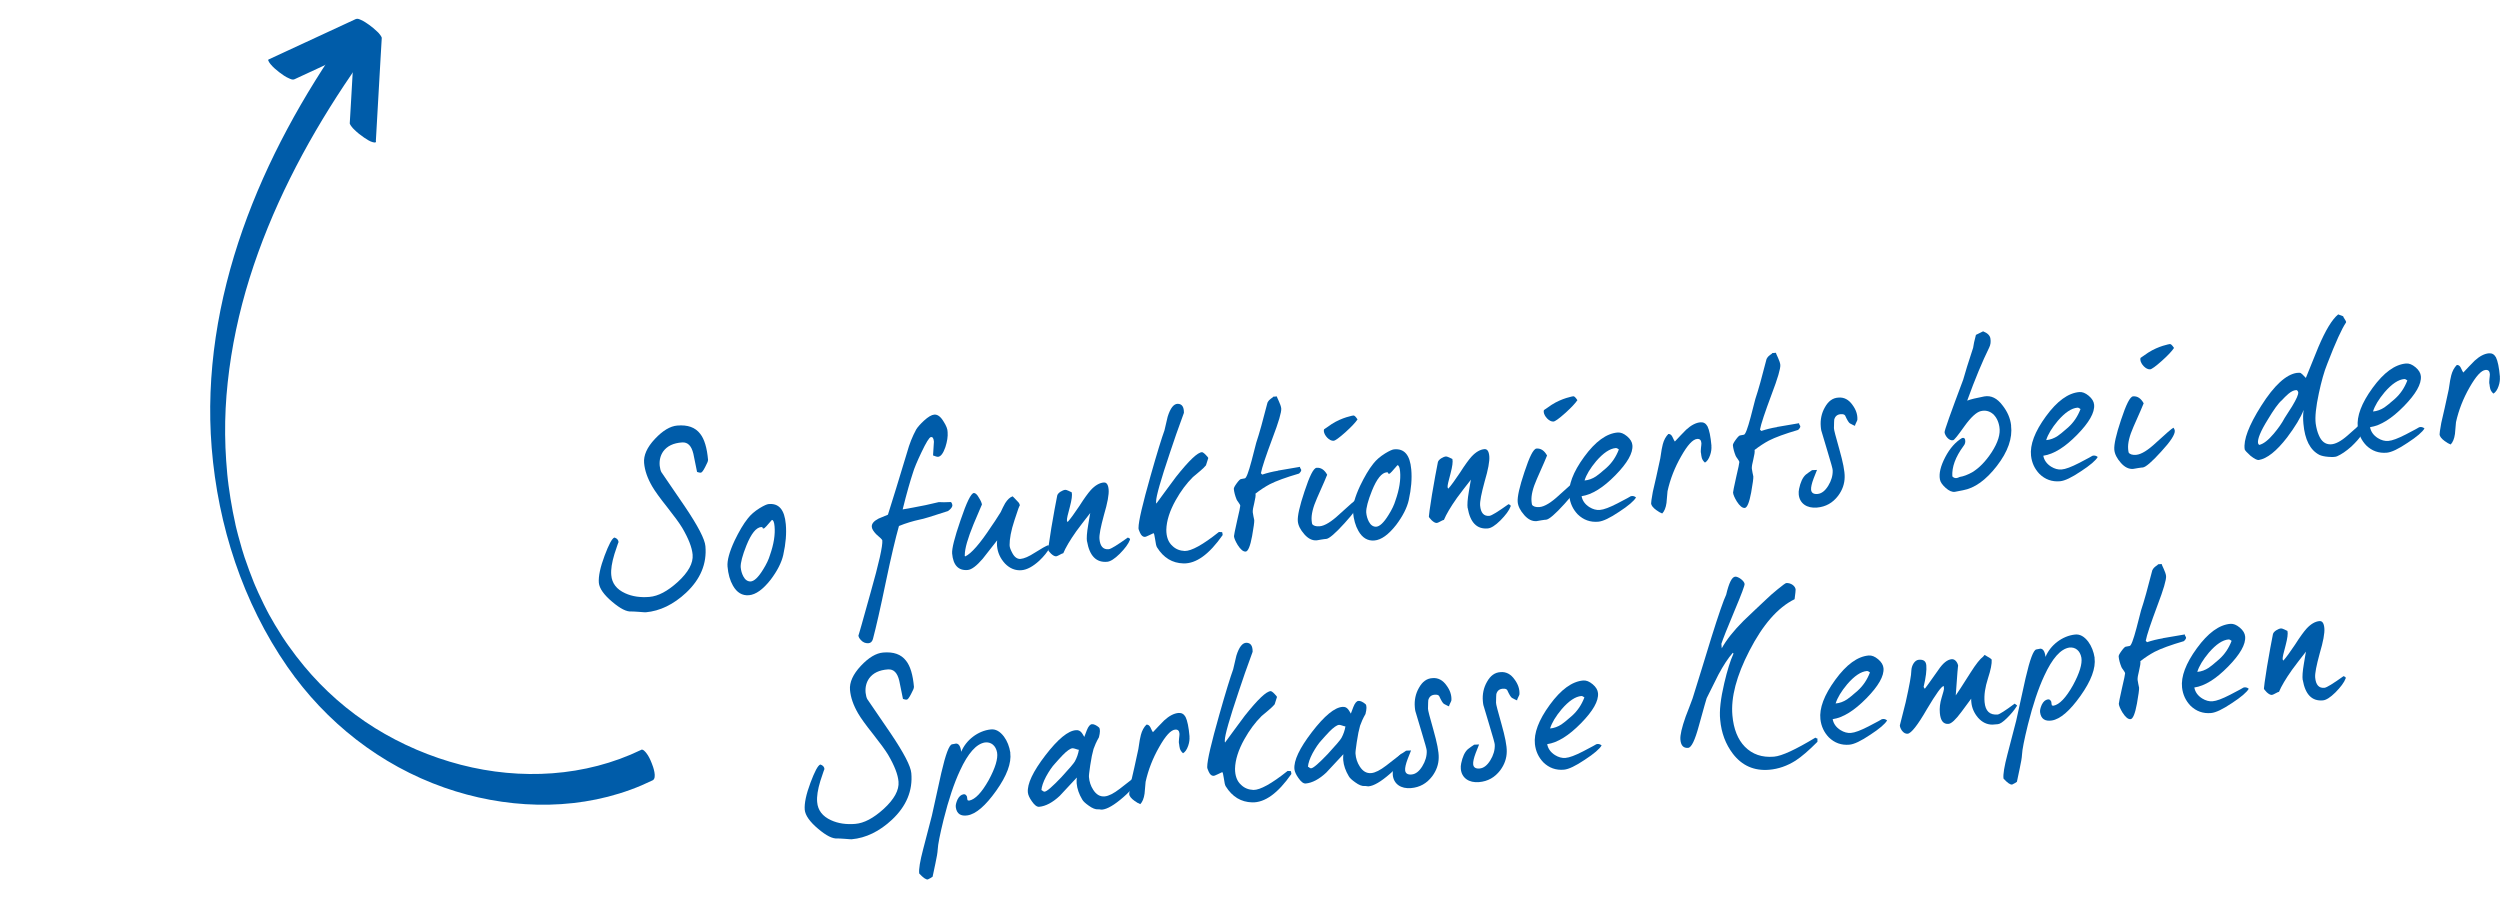 <?xml version="1.0" encoding="UTF-8"?>
<svg xmlns="http://www.w3.org/2000/svg" xmlns:xlink="http://www.w3.org/1999/xlink" id="Ebene_1" data-name="Ebene 1" viewBox="0 0 338.03 123.75">
  <defs>
    <style>
      .cls-1 {
        fill: none;
      }

      .cls-2 {
        clip-path: url(#clippath-1);
      }

      .cls-3 {
        isolation: isolate;
      }

      .cls-4 {
        fill: #005ca9;
      }

      .cls-5 {
        clip-path: url(#clippath);
      }
    </style>
    <clipPath id="clippath">
      <rect class="cls-1" x="25.74" y="6.88" width="58.18" height="109.86" transform="translate(-25.19 41.23) rotate(-34)"></rect>
    </clipPath>
    <clipPath id="clippath-1">
      <rect class="cls-1" x="0" width="109.75" height="123.75"></rect>
    </clipPath>
  </defs>
  <g class="cls-5">
    <g class="cls-3">
      <g class="cls-2">
        <path class="cls-4" d="M86.7,101.39c-7.58,3.66-16.3,4.11-24.38,2.02-4.09-1.06-8.03-2.74-11.62-4.97-3.64-2.26-6.9-5.14-9.57-8.36-.75-.9-1.46-1.83-2.13-2.78-.1-.14-.19-.27-.29-.41.17.25,0,0-.02-.03-.17-.25-.34-.51-.51-.76-.35-.54-.68-1.08-1.01-1.63-.28-.48-.56-.96-.83-1.45-.27-.49.2.38-.06-.12-.05-.1-.1-.2-.16-.3-.15-.3-.31-.59-.45-.89-.26-.52-.51-1.05-.75-1.58-.13-.28-.25-.56-.37-.84-.05-.1-.18-.39.03.08-.09-.2-.17-.41-.26-.62-.44-1.09-.84-2.19-1.22-3.3-.18-.55.15.47-.03-.08-.03-.11-.07-.21-.1-.32-.08-.27-.17-.54-.25-.8-.18-.62-.36-1.24-.52-1.86-.08-.3-.15-.6-.23-.9-.03-.11-.05-.22-.08-.33-.02-.07-.14-.62-.03-.14-.13-.6-.26-1.21-.38-1.82-.23-1.19-.42-2.39-.58-3.59-.02-.14-.04-.28-.05-.42-.07-.55.03.34-.03-.22-.03-.28-.06-.56-.09-.84-.06-.62-.11-1.24-.15-1.85-.08-1.18-.13-2.36-.14-3.55-.02-2.37.09-4.63.35-7.04.51-4.77,1.52-9.49,2.95-14.07,2.91-9.29,7.43-18.01,12.8-26.11.66-.99,1.33-1.97,2.01-2.94.18-.25.08-.84.04-1.1-.09-.54-.29-1.12-.53-1.61-.14-.29-.91-1.77-1.35-1.13-5.71,8.14-10.6,16.92-13.9,26.32-3.32,9.45-5,19.49-4.19,29.5.85,10.51,4.21,20.91,10.24,29.61,5.21,7.51,12.57,13.3,21.21,16.33,8.05,2.83,17.13,3.24,25.21.28,1.01-.37,1.99-.79,2.96-1.26.63-.31.06-1.88-.12-2.31-.19-.48-.41-.98-.74-1.39-.13-.16-.44-.55-.69-.43"></path>
        <path class="cls-4" d="M50.82,19.06c.21-3.63.41-7.26.62-10.89.06-1.02.12-2.05.18-3.07-.05-.14-.12-.26-.21-.37-.12-.17-.26-.33-.42-.47-.34-.33-.7-.62-1.08-.9-.34-.24-.7-.49-1.09-.66-.23-.1-.48-.23-.72-.12-3.06,1.42-6.11,2.83-9.17,4.25-.88.41-1.75.81-2.63,1.22-.18.08.33.69.31.66.32.39.75.75,1.15,1.06.41.31.85.63,1.33.83.23.1.48.23.72.12,3.06-1.42,6.11-2.83,9.17-4.25.88-.41,1.75-.81,2.63-1.22-1.17-.84-2.35-1.68-3.52-2.51-.21,3.63-.41,7.26-.62,10.89-.06,1.02-.12,2.05-.18,3.07.05.14.12.26.21.37.12.17.26.33.42.47.39.39.86.76,1.32,1.07.36.23.76.52,1.18.62l.25.04c.14,0,.19-.07.16-.21"></path>
      </g>
    </g>
  </g>
  <path class="cls-4" d="M95.74,62.21c-.14-1.65-.5-2.85-1.07-3.56-.67-.87-1.68-1.23-3.1-1.11-.95.08-1.96.68-3.02,1.81s-1.55,2.22-1.46,3.25.46,2.07,1.09,3.16c.37.64,1.04,1.57,2.02,2.8.98,1.24,1.65,2.16,2.04,2.8.86,1.47,1.33,2.67,1.41,3.64.1,1.14-.58,2.38-2.01,3.69-1.38,1.25-2.64,1.92-3.84,2.02s-2.31-.05-3.28-.5c-1.14-.52-1.78-1.33-1.87-2.45-.07-.75.08-1.69.43-2.85.38-1.16.56-1.68.56-1.6-.03-.31-.21-.52-.56-.63-.33.11-.76.94-1.33,2.45-.59,1.57-.85,2.8-.78,3.67.07.75.68,1.63,1.83,2.59,1.09.92,1.94,1.35,2.59,1.29.14-.01.45.02.99.05.54.04.85.07.93.06,1.92-.17,3.76-1.06,5.45-2.64,1.95-1.83,2.83-3.93,2.62-6.3-.08-.95-1-2.72-2.77-5.35-1.06-1.57-2.13-3.1-3.19-4.67-.1-.19-.18-.49-.22-.85-.07-.75.1-1.41.48-1.95.53-.72,1.36-1.13,2.56-1.21.76-.04,1.25.45,1.51,1.53.15.8.34,1.63.5,2.46.08,0,.26.12.51.1.14-.01.32-.25.58-.75s.41-.82.39-.96Z"></path>
  <path class="cls-4" d="M104.11,75.05c-.17.58-.48,1.25-.95,1.99-.64,1.04-1.21,1.57-1.69,1.58-.39,0-.72-.22-.96-.68-.2-.38-.32-.79-.36-1.26-.02-.59.23-1.57.78-2.94.65-1.6,1.31-2.42,2-2.48.11,0,.17.01.18.1s.07.11.15.1c.11,0,.47-.41,1.11-1.16.2.01.31.31.36.87.1,1.09-.1,2.4-.62,3.88ZM105.91,75.01c.34-1.52.45-2.88.34-4.13-.17-1.98-.95-2.87-2.35-2.72-.2.02-.6.19-1.19.55-.69.43-1.21.89-1.59,1.38-.61.76-1.19,1.76-1.79,3-.71,1.52-1.03,2.7-.96,3.51.09,1.03.33,1.88.73,2.58.53.94,1.25,1.38,2.17,1.3.92-.08,1.9-.78,2.94-2.11.88-1.17,1.46-2.29,1.7-3.35Z"></path>
  <path class="cls-4" d="M128.76,68.26c-.02-.22-.17-.35-.17-.38-.22.02-.53.02-.95.03-.42-.02-.65-.03-.7-.02-.03,0-.61.14-1.79.41-1.27.25-2.29.45-3.1.58.56-2.27,1.04-3.89,1.37-4.9.19-.66.59-1.6,1.16-2.8.64-1.35,1.06-2.03,1.28-2.08.25-.05.38.16.42.64,0-.08-.04.54-.12,1.84.35.14.58.2.66.19.39-.03.72-.48,1.01-1.32.24-.75.35-1.44.3-2.02,0-.42-.19-.88-.55-1.44-.4-.67-.82-.97-1.26-.93-.36.03-.82.3-1.39.82-.49.46-.85.86-1.05,1.19-.51.94-.92,1.96-1.22,3.06-1.13,3.78-2.01,6.58-2.6,8.46-.43.18-.87.36-1.27.53-.65.34-.95.7-.91,1.12.02.28.22.6.59.99.55.46.82.74.83.83.07.75-.46,3.1-1.58,7.05-1.09,3.95-1.65,5.88-1.65,5.82.02.2.12.38.34.62.28.31.63.45,1.02.42.31-.03.49-.21.6-.56.42-1.58,1.01-4.16,1.74-7.69.71-3.41,1.31-5.93,1.78-7.6.95-.39,1.91-.67,2.82-.87.42-.06,1.7-.46,3.81-1.15.42-.29.62-.59.6-.84Z"></path>
  <path class="cls-4" d="M141.77,73.7c-.33.11-.94.45-1.85,1.03-.8.52-1.45.8-1.92.84-.42.04-.81-.21-1.11-.77-.23-.43-.38-.78-.38-1.09-.01-.81.19-1.96.66-3.37.46-1.45.71-2.11.73-1.97-.02-.2-.12-.41-.33-.59-.34-.36-.56-.6-.65-.67-.36.12-.69.43-1.01.93-.22.38-.41.79-.6,1.2-.57.92-1.01,1.58-1.29,1.97-1.51,2.3-2.69,3.64-3.5,4.02-.09-.05-.09-.1-.07-.16,0-.93.42-2.31,1.18-4.18.77-1.81,1.14-2.69,1.14-2.66-.02-.22-.16-.55-.42-.95-.23-.43-.48-.63-.67-.62-.39.03-.99,1.27-1.81,3.7-.81,2.35-1.18,3.84-1.13,4.48.14,1.59.85,2.34,2.11,2.23.53-.05,1.19-.55,2.01-1.5.66-.84,1.31-1.69,1.97-2.51-.04.23-.04.48-.02.73.08.92.43,1.7,1.08,2.41.65.67,1.41.97,2.24.9.75-.07,1.53-.5,2.39-1.28.65-.62,1.1-1.19,1.37-1.69l-.12-.44Z"></path>
  <path class="cls-4" d="M146.98,73.19c.34,1.97,1.24,2.9,2.72,2.77.45-.04,1.01-.4,1.7-1.08.7-.71,1.18-1.34,1.38-1.89.07-.2-.16-.24-.28-.31-1.43,1.02-2.28,1.55-2.59,1.58-.75.07-1.16-.4-1.25-1.38-.05-.56.17-1.64.61-3.26.48-1.62.69-2.76.63-3.43-.06-.67-.28-.99-.67-.95-.56.05-1.15.38-1.74,1.02-.36.4-.89,1.12-1.55,2.16-.67,1.01-1.2,1.73-1.58,2.16-.06-.05-.1-.13-.1-.22-.02-.2.12-.83.4-1.83.25-.95.34-1.6.25-1.96-.03,0-.17-.07-.44-.21-.21-.09-.35-.14-.43-.13-.36.03-1.01.4-1.09.77-.22,1.06-.48,2.54-.8,4.4-.29,1.85-.43,2.82-.42,2.96,0,.08.13.24.38.5.28.26.51.38.71.36s.75-.4.95-.42c.3-.73.89-1.74,1.76-2.97.48-.66,1.11-1.47,1.89-2.47,0-.03-.1.49-.28,1.6-.19,1.08-.23,1.82-.17,2.24Z"></path>
  <path class="cls-4" d="M165.32,72.34c-.02-.25-.06-.39-.09-.39-.14-.02-.28,0-.42-.02-2.18,1.74-3.71,2.57-4.61,2.57-.65-.03-1.2-.23-1.66-.67-.58-.51-.84-1.25-.84-2.2.03-1.21.45-2.54,1.28-4.02.68-1.21,1.46-2.26,2.31-3.1.1-.09.42-.35.94-.79.39-.32.65-.59.83-.8.13-.43.24-.75.31-.98,0-.08-.13-.21-.35-.45-.22-.23-.39-.33-.48-.35-.59,0-1.76,1.11-3.53,3.34-.88,1.2-1.79,2.4-2.66,3.61-.03-.03-.04-.14-.03-.31,0-.67.62-2.86,1.87-6.57.51-1.56,1.14-3.36,1.89-5.39.01-.82-.27-1.21-.84-1.22-.53,0-.99.56-1.36,1.75-.14.6-.29,1.23-.43,1.84-.36.99-1,3.04-1.88,6.15-1.07,3.78-1.63,6.13-1.63,7.03-.02.14.06.36.2.66.17.38.39.56.61.56.09.02.3-.05.63-.22.35-.17.54-.27.59-.28.06.02.14.27.21.8.08.61.17,1,.27,1.13.88,1.41,2.07,2.12,3.56,2.16,1.72.05,3.49-1.23,5.31-3.84Z"></path>
  <path class="cls-4" d="M172.79,63.65c-.75.12-1.46.3-2.12.52l-.18-.18c.13-.74.67-2.34,1.58-4.78.82-2.15,1.21-3.48,1.17-3.98-.05-.56-.58-1.44-.59-1.63l-.5.04c-.09.21-.46.21-.77.8-.61,2.39-1.1,4.17-1.52,5.42-.21.81-.42,1.61-.63,2.44-.42,1.58-.72,2.37-.92,2.38s-.3.08-.53.1c-.08,0-.29.19-.57.58-.28.39-.4.62-.38.76.04.42.16.89.38,1.43.04.14.48.63.49.83,0,.11-.13.8-.44,2.09-.28,1.26-.42,1.95-.41,2.03.02.28.2.69.5,1.19.39.61.75.92,1.09.89.31-.03.61-.73.86-2.1.21-1.17.31-1.91.29-2.16-.04-.19-.18-.83-.2-1.05-.02-.25.05-.68.2-1.25.14-.6.22-1.03.17-1.28.66-.51,1.3-.93,1.94-1.27.86-.44,2.17-.92,3.95-1.44.21-.21.31-.36.29-.5,0-.08-.22-.29-.15-.41l-2.99.51Z"></path>
  <path class="cls-4" d="M183.65,67.87c-.02-.2-.17-.35-.17-.38-.24.11-1,.79-2.33,2-1.12,1.05-2.02,1.61-2.72,1.67-.5.04-.85-.07-1.01-.31-.04-.14-.05-.3-.07-.47-.07-.78.18-1.79.72-3.01.85-1.9,1.31-2.98,1.38-3.18-.37-.67-.85-.99-1.43-.94-.42.04-.94,1.09-1.63,3.18-.67,2-.97,3.35-.91,4.04.05.59.36,1.18.89,1.78s1.09.86,1.67.81c.08,0,.3-.05.64-.11.36-.06.56-.08.64-.08.39-.03,1.23-.75,2.48-2.13,1.28-1.38,1.9-2.33,1.86-2.86ZM183.54,56.69c-.23-.35-.41-.53-.55-.51-.03,0-1.52.25-2.93,1.16-.35.23-.69.48-1.03.71-.02.06-.04.14-.03.26.05.56.74,1.34,1.32,1.29.22-.02.75-.4,1.59-1.15.83-.75,1.37-1.33,1.65-1.75Z"></path>
  <path class="cls-4" d="M188.69,67.65c-.17.58-.48,1.25-.95,1.99-.64,1.04-1.21,1.57-1.69,1.58-.39,0-.72-.22-.96-.68-.2-.38-.32-.79-.36-1.26-.02-.59.23-1.57.78-2.94.65-1.6,1.31-2.42,2-2.48.11,0,.17.01.18.1s.07.11.15.1c.11,0,.47-.41,1.11-1.16.2.01.31.31.36.87.1,1.09-.1,2.4-.62,3.88ZM190.48,67.61c.34-1.52.45-2.88.34-4.13-.17-1.98-.95-2.87-2.35-2.72-.2.02-.6.19-1.19.55-.69.43-1.21.89-1.59,1.38-.61.76-1.19,1.76-1.79,3-.71,1.52-1.03,2.7-.96,3.51.09,1.03.33,1.88.73,2.58.53.94,1.25,1.38,2.17,1.3s1.9-.78,2.94-2.11c.88-1.17,1.46-2.29,1.7-3.35Z"></path>
  <path class="cls-4" d="M198.45,68.68c.34,1.97,1.24,2.9,2.72,2.77.45-.04,1.01-.4,1.7-1.08.7-.71,1.18-1.34,1.38-1.89.07-.2-.16-.24-.28-.31-1.43,1.02-2.28,1.55-2.59,1.58-.75.07-1.16-.4-1.25-1.38-.05-.56.17-1.64.61-3.26.48-1.62.69-2.76.63-3.43s-.28-.99-.67-.95c-.56.05-1.15.38-1.74,1.02-.36.4-.89,1.12-1.55,2.16-.67,1.01-1.2,1.73-1.58,2.16-.06-.05-.1-.13-.1-.22-.02-.2.12-.83.4-1.83.25-.95.34-1.6.25-1.96-.03,0-.17-.07-.44-.21-.21-.09-.35-.14-.43-.13-.36.03-1.01.4-1.09.77-.22,1.06-.48,2.54-.8,4.4-.29,1.85-.43,2.82-.42,2.96,0,.08.13.24.38.5.28.26.51.38.71.36s.75-.4.95-.42c.3-.73.89-1.74,1.76-2.97.48-.66,1.11-1.47,1.89-2.47,0-.03-.1.49-.28,1.6-.19,1.08-.23,1.82-.17,2.24Z"></path>
  <path class="cls-4" d="M213.38,65.27c-.02-.2-.17-.35-.17-.38-.24.11-1,.79-2.33,2-1.12,1.05-2.02,1.61-2.72,1.67-.5.04-.85-.07-1.01-.31-.04-.14-.05-.3-.07-.47-.07-.78.18-1.79.72-3.01.85-1.9,1.31-2.98,1.38-3.18-.37-.67-.85-.99-1.43-.94-.42.04-.94,1.09-1.63,3.18-.67,2-.97,3.35-.91,4.04.05.59.36,1.18.89,1.78.53.6,1.09.86,1.67.81.08,0,.3-.05.64-.11.36-.06.56-.08.64-.08.39-.03,1.23-.75,2.48-2.13,1.28-1.38,1.9-2.33,1.86-2.86ZM213.27,54.09c-.23-.35-.41-.53-.55-.51-.03,0-1.52.25-2.93,1.16-.35.23-.69.48-1.03.71-.02.06-.04.14-.03.26.05.56.74,1.34,1.32,1.29.22-.02.75-.4,1.59-1.15.83-.75,1.37-1.33,1.65-1.75Z"></path>
  <path class="cls-4" d="M218.89,60.77c-.39,1.02-.94,1.82-1.67,2.48-.7.62-1.18,1-1.42,1.16-.48.32-1,.51-1.55.56.24-.78.76-1.64,1.57-2.61.97-1.12,1.85-1.71,2.66-1.78.11,0,.26.06.41.19ZM220.72,60.19c-.04-.42-.27-.82-.72-1.2-.46-.38-.86-.54-1.28-.51-1.51.13-3.01,1.22-4.52,3.29s-2.17,3.84-2.01,5.32c.11.97.49,1.78,1.14,2.46.77.75,1.7,1.09,2.79.99.64-.06,1.56-.5,2.81-1.34,1.25-.81,2.01-1.47,2.28-1.94-.21-.18-.47-.24-.72-.16,0,.03-.59.33-1.8.97-1.05.54-1.84.84-2.37.88-.47.04-.94-.09-1.41-.38-.59-.37-.95-.87-1.06-1.48,1.42-.21,2.93-1.16,4.56-2.82s2.41-3.02,2.31-4.08Z"></path>
  <path class="cls-4" d="M231.41,60.29c-.11-1.28-.3-2.17-.54-2.65-.23-.4-.53-.57-.95-.54-.61.05-1.26.39-1.94,1.01-.52.52-1.03,1.07-1.52,1.59-.06-.05-.16-.27-.34-.65-.14-.27-.32-.39-.54-.37-.34.34-.6.81-.75,1.39-.09.29-.2.92-.34,1.91-.38,1.8-.72,3.3-1.01,4.53-.17.94-.24,1.45-.23,1.57.02.25.25.57.7.89.3.23.57.37.8.46.28-.28.49-.77.58-1.43.04-.54.1-1.05.14-1.59.36-1.63.98-3.21,1.84-4.71.85-1.51,1.57-2.3,2.16-2.35.36-.03.55.15.58.57.02.22-.16,1.08-.05,1.38.06.42.04.81.53,1.25.29-.17.52-.5.7-1.02.16-.46.2-.89.17-1.25Z"></path>
  <path class="cls-4" d="M240.27,57.75c-.75.12-1.46.3-2.12.52l-.18-.18c.13-.74.67-2.34,1.58-4.78.82-2.15,1.21-3.48,1.17-3.98-.05-.56-.58-1.44-.59-1.63l-.5.04c-.09.21-.46.21-.77.8-.61,2.39-1.1,4.17-1.52,5.42-.21.81-.42,1.61-.63,2.44-.42,1.58-.72,2.37-.92,2.38s-.3.08-.53.1c-.08,0-.29.19-.57.58-.28.39-.4.62-.38.76.04.42.16.89.38,1.43.04.14.48.63.49.83,0,.11-.13.8-.44,2.09-.28,1.26-.42,1.95-.41,2.03.02.28.2.69.5,1.19.39.61.75.92,1.09.89.31-.03.61-.73.86-2.1.21-1.17.31-1.91.29-2.16-.04-.19-.18-.83-.2-1.05-.02-.25.05-.68.2-1.25.14-.6.22-1.03.17-1.28.66-.51,1.3-.93,1.94-1.27.86-.44,2.17-.92,3.95-1.44.21-.21.31-.36.29-.5,0-.08-.22-.29-.15-.41l-2.99.51Z"></path>
  <path class="cls-4" d="M251.14,56.71c.03-.68-.2-1.33-.65-1.94-.51-.74-1.16-1.08-1.92-1.01-.76.04-1.36.48-1.82,1.31-.46.8-.64,1.69-.56,2.61.02.2.03.36.07.53,0,.03.28.9.8,2.68.51,1.67.76,2.58.74,2.69.03.7-.18,1.42-.6,2.1s-.89,1.06-1.45,1.11c-.53.05-.83-.15-.87-.57-.03-.33.09-.85.34-1.52.16-.38.3-.78.46-1.16-.25,0-.48.01-.67.03-.29.19-.56.39-.85.61-.44.4-.72,1.05-.9,1.91-.06.26-.07.51-.05.76.11,1.23,1.12,1.9,2.46,1.78,1.2-.1,2.14-.64,2.87-1.6.58-.78.87-1.62.88-2.52.02-.79-.23-2.03-.72-3.76s-.74-2.66-.73-2.86c.02-.7.02-1.1.04-1.16.13-.49.47-.74,1-.73.23,0,.37.05.47.18.28.62.51,1,.66,1.07.35.19.59.31.68.33,0-.23.33-.68.32-.87Z"></path>
  <path class="cls-4" d="M271.93,57.53c-.11-.97-.5-1.87-1.16-2.71-.73-.98-1.55-1.38-2.47-1.22-1.08.21-1.85.39-2.31.57,1.06-2.93,2.06-5.32,2.97-7.17.19-.38.24-.78.17-1.22-.06-.42-.4-.75-.99-.98-.43.21-.75.38-.97.48-.21.78-.33,1.35-.38,1.75-.65,1.94-1.08,3.38-1.34,4.3-1.71,4.56-2.57,6.94-2.52,7.14.07.47.61,1.18,1.16,1.05.14-.01.65-.65,1.52-1.88.88-1.23,1.63-1.91,2.21-2.05,1.24-.31,2.27.59,2.52,2.11.17.97-.18,2.12-1.05,3.46-.82,1.25-1.7,2.14-2.63,2.7-.62.34-1.16.55-1.69.63-.11.04-.24.13-.44.15s-.4-.05-.55-.23c-.08-1.26.42-2.62,1.5-4.09.23-.27.29-.56.23-.86-.05-.22-.17-.29-.41-.24-.88.53-1.65,1.38-2.28,2.59-.63,1.21-.87,2.21-.72,3.01.06.36.32.73.77,1.14s.9.6,1.26.54l1.08-.21c1.58-.28,3.11-1.37,4.6-3.3s2.12-3.75,1.91-5.45Z"></path>
  <path class="cls-4" d="M281.31,55.31c-.39,1.02-.94,1.82-1.67,2.48-.7.62-1.18,1-1.42,1.16-.48.32-1,.51-1.55.56.24-.78.76-1.64,1.57-2.61.97-1.12,1.85-1.71,2.66-1.78.11,0,.26.06.41.19ZM283.15,54.72c-.04-.42-.27-.82-.72-1.2-.46-.38-.86-.54-1.28-.51-1.51.13-3.01,1.22-4.52,3.29s-2.17,3.84-2.01,5.32c.11.97.49,1.78,1.14,2.46.77.75,1.7,1.09,2.79.99.64-.06,1.56-.5,2.81-1.34,1.25-.81,2.01-1.47,2.28-1.94-.21-.18-.47-.24-.72-.16,0,.03-.59.33-1.8.97-1.05.54-1.84.84-2.37.88-.47.04-.94-.09-1.41-.38-.59-.37-.95-.87-1.06-1.48,1.42-.21,2.93-1.16,4.56-2.82,1.63-1.66,2.41-3.02,2.31-4.08Z"></path>
  <path class="cls-4" d="M294.05,58.21c-.02-.2-.17-.35-.17-.38-.24.11-1,.79-2.33,2-1.12,1.05-2.02,1.61-2.72,1.67-.5.04-.85-.07-1.01-.31-.04-.14-.05-.3-.07-.47-.07-.78.18-1.79.72-3.01.85-1.9,1.31-2.98,1.38-3.18-.37-.67-.85-.99-1.43-.94-.42.04-.94,1.09-1.63,3.18-.67,2-.97,3.35-.91,4.04.05.59.36,1.18.89,1.78.53.6,1.09.86,1.67.81.08,0,.3-.05.64-.11.36-.06.56-.08.64-.08.39-.03,1.23-.75,2.48-2.13,1.28-1.38,1.9-2.33,1.86-2.86ZM293.94,47.03c-.23-.35-.41-.53-.55-.51-.03,0-1.52.25-2.93,1.16-.35.23-.69.48-1.03.71-.02.06-.04.14-.03.26.05.56.74,1.34,1.32,1.29.22-.02.75-.4,1.59-1.15s1.37-1.33,1.65-1.75Z"></path>
  <path class="cls-4" d="M310.74,53.07c.05.25-.23.89-.82,1.87-.32.51-.67,1.04-1.01,1.58-.39.74-.89,1.43-1.47,2.12-.74.88-1.4,1.39-1.97,1.52-.09-.08-.15-.16-.16-.27-.07-.53.34-1.58,1.3-3.12.83-1.39,1.46-2.26,1.91-2.64.28-.31.59-.61.91-.89.42-.35.8-.52,1.14-.49.09.08.16.18.2.32ZM319.92,57.1c-.21-.15-.32-.17-.4-.08l-2.11,1.87c-.89.78-1.67,1.19-2.31,1.19-.7,0-1.22-.4-1.57-1.24-.18-.41-.33-.93-.42-1.57-.11-.89.03-2.25.43-4.11.34-1.58.7-2.9,1.14-3.98,1.12-2.91,1.97-4.75,2.52-5.56.03-.03.02-.09.02-.11-.01-.14-.39-.61-.4-.75-.15-.07-.38-.14-.67-.25-.84.69-1.72,2.17-2.68,4.42-.55,1.37-1.11,2.77-1.69,4.17-.4-.44-.65-.65-.71-.67-.03-.03-.2-.04-.51-.01-1.44.21-3.06,1.67-4.81,4.44-1.68,2.65-2.43,4.63-2.24,5.9.04.14.29.42.78.86.51.4.87.6,1.12.58,1.11-.18,2.4-1.19,3.84-3.06,1.08-1.44,1.84-2.69,2.23-3.71-.09.57-.09,1.19-.03,1.86.19,2.15.9,3.57,2.17,4.22.26.12.67.22,1.2.26.54.04.93.03,1.17-.07.57-.25,1.21-.67,1.94-1.32.65-.62,1.11-1.14,1.33-1.52.49-.86.72-1.36.71-1.55,0-.06,0-.11-.04-.19Z"></path>
  <path class="cls-4" d="M325.5,51.44c-.39,1.02-.94,1.82-1.67,2.48-.7.62-1.18,1-1.42,1.16-.48.32-1,.51-1.55.56.24-.78.76-1.64,1.57-2.61.97-1.12,1.85-1.71,2.66-1.78.11,0,.26.06.41.19ZM327.33,50.86c-.04-.42-.27-.82-.72-1.2-.46-.38-.86-.54-1.28-.51-1.51.13-3.01,1.22-4.52,3.29s-2.17,3.84-2.01,5.32c.11.97.49,1.78,1.14,2.46.77.75,1.7,1.09,2.79.99.64-.06,1.56-.5,2.81-1.34,1.25-.81,2.01-1.47,2.28-1.94-.21-.18-.47-.24-.72-.16,0,.03-.59.33-1.8.97-1.05.54-1.84.84-2.37.88-.47.04-.94-.09-1.41-.38-.59-.37-.95-.87-1.06-1.48,1.42-.21,2.93-1.16,4.56-2.82,1.63-1.66,2.41-3.02,2.31-4.08Z"></path>
  <path class="cls-4" d="M338.02,50.96c-.11-1.28-.3-2.17-.54-2.65-.23-.4-.53-.57-.95-.54-.61.05-1.26.39-1.94,1.01-.52.52-1.03,1.07-1.52,1.59-.06-.05-.16-.27-.34-.65-.14-.27-.32-.39-.54-.37-.34.34-.6.81-.75,1.39-.09.29-.2.92-.34,1.91-.38,1.8-.72,3.3-1.01,4.53-.17.94-.24,1.45-.23,1.57.02.25.25.57.7.89.3.23.57.37.8.46.28-.28.49-.77.58-1.43.04-.54.1-1.05.14-1.59.36-1.63.98-3.21,1.84-4.71s1.57-2.3,2.16-2.35c.36-.03.55.15.58.57.02.22-.16,1.08-.05,1.38.06.42.04.81.53,1.25.29-.17.52-.5.7-1.02.16-.46.2-.89.17-1.25Z"></path>
  <path class="cls-4" d="M123.58,92.9c-.14-1.65-.5-2.85-1.07-3.56-.67-.87-1.68-1.23-3.1-1.11-.95.08-1.96.68-3.02,1.81-1.05,1.13-1.55,2.22-1.46,3.25.09,1.03.46,2.07,1.09,3.16.37.64,1.04,1.57,2.02,2.8.98,1.24,1.65,2.16,2.04,2.8.86,1.47,1.33,2.67,1.41,3.64.1,1.14-.58,2.38-2.01,3.69-1.38,1.25-2.64,1.92-3.84,2.02-1.2.1-2.31-.05-3.28-.5-1.14-.52-1.78-1.33-1.87-2.45-.07-.75.08-1.69.43-2.85.38-1.16.56-1.68.56-1.6-.03-.31-.21-.52-.56-.63-.33.11-.76.94-1.33,2.45-.59,1.57-.85,2.8-.78,3.67.07.75.68,1.63,1.83,2.59,1.09.92,1.94,1.35,2.59,1.29.14-.01.45.02.99.05.54.04.85.07.93.06,1.92-.17,3.76-1.06,5.45-2.64,1.95-1.83,2.83-3.93,2.62-6.3-.08-.95-1-2.72-2.77-5.35-1.06-1.57-2.13-3.1-3.19-4.67-.1-.19-.18-.49-.22-.85-.07-.75.1-1.41.48-1.95.53-.72,1.36-1.13,2.56-1.21.76-.04,1.25.45,1.51,1.53.15.8.34,1.63.5,2.46.08,0,.26.12.51.1.14-.01.32-.25.58-.75.27-.5.41-.82.39-.96Z"></path>
  <path class="cls-4" d="M136.61,101.77c-.13-.83-.42-1.57-.86-2.17-.54-.71-1.13-1.05-1.8-.97-1.7.18-3.33,1.42-3.98,3.02-.1-.78-.35-1.15-.77-1.11.08,0-.05.03-.47.1-.39.06-.87,1.34-1.46,3.89l-1.27,5.76c-.4,1.52-.78,3.02-1.18,4.54-.42,1.61-.61,2.7-.53,3.28.53.57.92.85,1.17.8.3-.14.51-.27.64-.37.02-.09.14-.69.38-1.8.18-.83.29-1.46.31-1.88.03-.68.3-2.02.8-4.06.67-2.67,1.4-4.87,2.21-6.6,1.09-2.37,2.21-3.62,3.38-3.81.81-.1,1.47.41,1.64,1.37.13.83-.24,2.07-1.14,3.73-.95,1.69-1.82,2.6-2.63,2.76-.08,0-.17-.01-.23-.06-.04-.14-.05-.3-.07-.47-.11-.24-.26-.37-.48-.32-.33.06-.59.28-.81.72-.19.44-.27.78-.22,1.06.13.86.67,1.21,1.58,1.07,1.14-.18,2.44-1.31,3.87-3.32,1.45-2.04,2.09-3.75,1.91-5.14Z"></path>
  <path class="cls-4" d="M145.88,101.38c-.09.54-.27,1.06-.54,1.56-.15.27-.76.99-1.84,2.16-1.21,1.26-1.94,1.91-2.25,1.94-.2.02-.36-.22-.44-.21.04-.48.24-1.09.63-1.83.41-.74.81-1.34,1.22-1.77.33-.39.69-.76,1.03-1.13.57-.58,1.02-.9,1.32-.93.2-.02.72.22.86.21ZM153.48,105.04c-.68.54-1.37,1.08-2.08,1.62-.82.63-1.49.97-2.02,1.02-.64.06-1.15-.24-1.57-.9-.33-.51-.52-1.08-.57-1.72-.02-.2.05-.71.17-1.56.14-.97.3-1.71.45-2.23.16-.46.39-.99.73-1.58.17-.66.18-1.11.02-1.32-.39-.33-.72-.47-.97-.45-.25.02-.48.29-.69.82-.11.32-.23.61-.34.9-.26-.43-.48-.97-1.12-.91-1.06.06-2.45,1.2-4.14,3.4-1.69,2.2-2.47,3.87-2.37,5.01.03.33.21.74.53,1.19.36.53.69.78.99.76.89-.08,1.83-.58,2.79-1.48l2.31-2.48c-.03.26-.04.54-.02.79.06.73.32,1.46.75,2.18.13.24.41.5.86.82.51.38.95.54,1.28.51.2-.02.34.05.54.04.7-.06,1.66-.62,2.89-1.69,1.23-1.06,1.88-1.99,1.92-2.75l-.36.03Z"></path>
  <path class="cls-4" d="M160.84,99.59c-.11-1.28-.3-2.17-.54-2.65-.23-.4-.53-.57-.95-.54-.61.05-1.26.39-1.94,1.01-.52.52-1.03,1.07-1.52,1.59-.06-.05-.16-.27-.34-.65-.14-.27-.32-.39-.54-.37-.34.34-.6.81-.75,1.39-.09.29-.2.92-.34,1.91-.38,1.8-.72,3.3-1.01,4.53-.17.94-.24,1.45-.23,1.57.02.25.25.57.7.89.3.23.57.37.8.46.28-.28.49-.77.58-1.43.04-.54.1-1.05.14-1.59.36-1.63.98-3.21,1.84-4.71.85-1.51,1.57-2.3,2.16-2.35.36-.03.55.15.58.57.02.22-.16,1.08-.05,1.38.06.42.04.81.53,1.25.29-.17.52-.5.7-1.02.16-.46.2-.89.17-1.25Z"></path>
  <path class="cls-4" d="M174.61,104.65c-.02-.25-.06-.39-.09-.39-.14-.02-.28,0-.42-.02-2.18,1.74-3.71,2.57-4.61,2.57-.65-.03-1.2-.23-1.66-.67-.58-.51-.84-1.25-.84-2.2.03-1.21.45-2.54,1.28-4.02.68-1.21,1.46-2.26,2.31-3.1.1-.09.42-.35.94-.79.39-.32.65-.59.83-.8.13-.43.24-.75.31-.98,0-.08-.13-.21-.35-.45-.22-.23-.39-.33-.48-.35-.59,0-1.76,1.11-3.53,3.34-.88,1.2-1.79,2.4-2.66,3.61-.03-.03-.04-.14-.03-.31,0-.67.62-2.86,1.87-6.57.51-1.56,1.14-3.36,1.89-5.39.01-.82-.27-1.21-.84-1.22-.53,0-.99.56-1.36,1.75-.14.6-.29,1.23-.43,1.84-.36.99-1,3.04-1.88,6.15-1.07,3.78-1.63,6.13-1.63,7.03-.02.14.06.36.2.66.17.38.39.56.61.56.09.02.3-.05.63-.22.35-.17.54-.27.59-.28.06.02.14.27.21.8.08.61.17,1,.27,1.13.88,1.41,2.07,2.12,3.56,2.16,1.72.05,3.49-1.23,5.31-3.84Z"></path>
  <path class="cls-4" d="M181.92,98.22c-.09.54-.27,1.06-.54,1.56-.15.27-.76.99-1.84,2.16-1.21,1.26-1.94,1.91-2.25,1.94-.2.02-.36-.22-.44-.21.04-.48.24-1.09.63-1.83.41-.74.81-1.34,1.22-1.77.33-.39.69-.76,1.03-1.13.57-.58,1.02-.9,1.32-.93.2-.02.72.22.86.21ZM189.52,101.89c-.68.54-1.37,1.08-2.08,1.62-.82.63-1.49.97-2.02,1.02-.64.06-1.15-.24-1.57-.9-.33-.51-.52-1.08-.57-1.72-.02-.2.05-.71.17-1.56.14-.97.3-1.71.45-2.23.16-.46.39-.99.73-1.58.17-.66.18-1.11.02-1.32-.39-.33-.72-.47-.97-.45-.25.02-.48.29-.69.82-.11.32-.23.61-.34.9-.26-.43-.48-.97-1.12-.91-1.06.06-2.45,1.2-4.14,3.4-1.69,2.2-2.47,3.87-2.37,5.01.03.33.21.74.53,1.19.36.53.69.78.99.76.89-.08,1.83-.58,2.79-1.48l2.31-2.48c-.03.26-.04.54-.02.79.06.73.32,1.46.75,2.18.13.24.41.5.86.82.51.38.95.54,1.28.51.2-.02.34.05.54.04.7-.06,1.66-.62,2.89-1.69,1.23-1.06,1.88-1.99,1.92-2.75l-.36.03Z"></path>
  <path class="cls-4" d="M196.25,94.64c.03-.68-.2-1.33-.65-1.94-.51-.74-1.16-1.08-1.92-1.01-.76.04-1.36.48-1.82,1.31-.46.8-.64,1.69-.56,2.61.02.2.03.36.07.53,0,.03.28.9.8,2.68.51,1.67.76,2.58.74,2.69.03.7-.18,1.42-.6,2.1-.42.68-.89,1.06-1.45,1.11-.53.05-.83-.15-.87-.57-.03-.33.09-.85.34-1.52.16-.38.3-.78.46-1.16-.25,0-.48.01-.67.03-.29.19-.56.39-.85.61-.44.4-.72,1.05-.9,1.91-.06.26-.07.51-.05.76.11,1.23,1.12,1.9,2.46,1.78,1.2-.1,2.14-.64,2.87-1.6.58-.78.87-1.62.88-2.52.02-.79-.23-2.03-.72-3.76s-.74-2.66-.73-2.86c.02-.7.02-1.1.04-1.16.13-.49.47-.74,1-.73.23,0,.37.05.47.18.28.62.51,1,.66,1.07.35.19.59.31.68.33,0-.23.33-.68.32-.87Z"></path>
  <path class="cls-4" d="M205.45,93.83c.03-.68-.2-1.33-.65-1.94-.51-.74-1.16-1.08-1.92-1.01-.76.04-1.36.48-1.82,1.31-.46.8-.64,1.69-.56,2.61.02.2.03.36.07.53,0,.03.28.9.8,2.68.51,1.67.76,2.58.74,2.69.03.7-.18,1.42-.6,2.1-.42.68-.89,1.06-1.45,1.11-.53.05-.83-.15-.87-.57-.03-.33.09-.85.34-1.52.16-.38.3-.78.46-1.16-.25,0-.48.01-.67.03-.29.19-.56.39-.85.61-.44.4-.72,1.05-.9,1.91-.06.26-.07.51-.05.76.11,1.23,1.12,1.9,2.46,1.78,1.2-.1,2.14-.64,2.87-1.6.58-.78.87-1.62.88-2.52.02-.79-.23-2.03-.72-3.76s-.74-2.66-.73-2.86c.02-.7.02-1.1.04-1.16.13-.49.47-.74,1-.73.23,0,.37.05.47.18.28.62.51,1,.66,1.07.35.19.59.31.68.33,0-.23.33-.68.32-.87Z"></path>
  <path class="cls-4" d="M214.23,94.3c-.39,1.02-.94,1.82-1.67,2.48-.7.62-1.18,1-1.42,1.16-.48.32-1,.51-1.55.56.24-.78.76-1.64,1.57-2.61.97-1.12,1.85-1.71,2.66-1.78.11,0,.26.06.41.19ZM216.07,93.72c-.04-.42-.27-.82-.72-1.2-.46-.38-.86-.54-1.28-.51-1.51.13-3.01,1.22-4.52,3.29-1.51,2.07-2.17,3.84-2.01,5.32.11.97.49,1.78,1.14,2.46.77.75,1.7,1.09,2.79.99.64-.06,1.56-.5,2.81-1.34,1.25-.81,2.01-1.47,2.28-1.94-.21-.18-.47-.24-.72-.16,0,.03-.59.33-1.8.97-1.05.54-1.84.84-2.37.88-.47.04-.94-.09-1.41-.38-.59-.37-.95-.87-1.06-1.48,1.42-.21,2.93-1.16,4.56-2.82,1.63-1.66,2.41-3.02,2.31-4.08Z"></path>
  <path class="cls-4" d="M245.75,99.86c-.08,0-.17-.04-.29-.12-2.67,1.61-4.53,2.48-5.59,2.57-1.62.14-2.92-.31-3.94-1.34-.96-.98-1.53-2.4-1.69-4.26-.21-2.43.55-5.33,2.3-8.72,1.8-3.5,3.82-5.84,6.11-6.97.1-.77.15-1.19.14-1.31-.04-.47-.64-.93-1.28-.87-.08,0-.48.29-1.14.83-.66.54-1.15.97-1.46,1.28-1.07.99-2.1,1.98-3.17,3-1.32,1.32-2.31,2.56-2.94,3.71l-.05-.61c.2-.61.8-2.15,1.82-4.57.91-2.16,1.34-3.32,1.32-3.52-.04-.42-.85-1.02-1.27-.99-.45.04-.85.86-1.22,2.44-.33.68-1.01,2.62-2.02,5.85-.83,2.71-1.66,5.43-2.52,8.17-.29.81-.62,1.63-.94,2.47-.52,1.48-.76,2.51-.71,3.1.07.81.41,1.17,1.05,1.12.45-.04.92-1.04,1.45-2.99.66-2.42,1.03-3.66,1.05-3.72l1.58-3.17c.68-1.27,1.32-2.25,1.96-2.98.09.08.1.13.07.16-.4.88-.82,2.21-1.23,3.96-.49,2.09-.68,3.74-.55,4.94.16,1.79.74,3.31,1.72,4.6,1.24,1.61,2.87,2.33,4.91,2.16,1.26-.11,2.43-.52,3.57-1.24.8-.52,1.79-1.37,2.95-2.54v-.45Z"></path>
  <path class="cls-4" d="M252.84,90.92c-.39,1.02-.94,1.82-1.67,2.48-.7.62-1.18,1-1.42,1.16-.48.32-1,.51-1.55.56.24-.78.76-1.64,1.57-2.61.97-1.12,1.85-1.71,2.66-1.78.11,0,.26.06.41.19ZM254.67,90.34c-.04-.42-.27-.82-.72-1.2-.46-.38-.86-.54-1.28-.51-1.51.13-3.01,1.22-4.52,3.29-1.51,2.07-2.17,3.84-2.01,5.32.11.97.49,1.78,1.14,2.46.77.75,1.7,1.09,2.79.99.64-.06,1.56-.5,2.81-1.34,1.25-.81,2.01-1.47,2.28-1.94-.21-.18-.47-.24-.72-.16,0,.03-.59.33-1.8.97-1.05.54-1.84.84-2.37.88-.47.04-.94-.09-1.41-.38-.59-.37-.95-.87-1.06-1.48,1.42-.21,2.93-1.16,4.56-2.82,1.63-1.66,2.41-3.02,2.31-4.08Z"></path>
  <path class="cls-4" d="M272.69,95.48s.02-.09.05-.12c0,.03-.12-.05-.33-.22-1.29.96-2.07,1.45-2.29,1.47-1.09.1-1.67-.47-1.78-1.67-.09-.98.08-2.03.45-3.19.38-1.16.55-2.02.51-2.55,0-.08-.34-.31-.96-.65l-.2.24c-.4.29-.95.98-1.67,2.11-1.14,1.79-1.8,2.83-2.03,3.13.2-2.88.31-4.21.33-3.96-.04-.42-.39-.98-.87-.94-.59.05-1.19.53-1.81,1.45-1.1,1.56-1.7,2.4-1.83,2.55-.09-.08-.13-.19-.16-.27.31-1.29.42-2.26.36-2.9-.05-.56-.38-.81-1.02-.75-.59.05-.97.82-1,1.41,0,.65-.27,2.1-.77,4.34-.23.92-.48,1.95-.79,3.13.02.25.13.47.29.71.22.29.49.44.77.41.47-.04,1.36-1.16,2.6-3.32,1.25-2.1,2-3.15,2.28-3.12l.03.39c0,.08-.1.46-.32,1.18-.22.72-.3,1.4-.24,2.07.09,1.03.47,1.53,1.17,1.47.39-.03.96-.56,1.74-1.61.88-1.2,1.33-1.8,1.33-1.8-.01.17,0,.34.02.5.07.75.38,1.46.91,2.08.56.63,1.21.93,1.94.93l.73-.06c.28-.02.68-.28,1.22-.81.54-.53,1-1.07,1.35-1.64Z"></path>
  <path class="cls-4" d="M283.22,88.94c-.13-.83-.42-1.57-.86-2.17-.54-.71-1.13-1.05-1.8-.97-1.7.18-3.33,1.42-3.98,3.02-.1-.78-.35-1.15-.77-1.11.08,0-.05.03-.47.1-.39.06-.87,1.34-1.46,3.89l-1.27,5.76c-.4,1.52-.78,3.02-1.18,4.54-.42,1.61-.61,2.7-.53,3.28.53.57.92.85,1.17.8.3-.14.51-.27.64-.37.02-.09.14-.69.38-1.8.18-.83.29-1.46.31-1.88.03-.68.3-2.02.8-4.06.67-2.67,1.4-4.87,2.21-6.6,1.09-2.37,2.21-3.62,3.38-3.81.81-.1,1.47.41,1.64,1.37.13.83-.24,2.07-1.14,3.73-.95,1.69-1.82,2.6-2.63,2.76-.08,0-.17-.01-.23-.06-.04-.14-.05-.3-.07-.47-.11-.24-.26-.37-.48-.32-.33.06-.59.28-.81.72-.19.44-.27.78-.22,1.06.13.86.67,1.21,1.58,1.07,1.14-.18,2.44-1.31,3.87-3.32,1.45-2.04,2.09-3.75,1.91-5.14Z"></path>
  <path class="cls-4" d="M292.43,86.31c-.75.12-1.46.3-2.12.52l-.18-.18c.13-.74.67-2.34,1.58-4.78.82-2.15,1.21-3.48,1.17-3.98-.05-.56-.58-1.44-.59-1.63l-.5.04c-.09.21-.46.21-.77.8-.61,2.39-1.1,4.17-1.52,5.42-.21.81-.42,1.61-.63,2.44-.42,1.58-.72,2.37-.92,2.38-.2.02-.3.08-.53.1-.08,0-.29.19-.57.58-.28.39-.4.62-.38.76.04.42.16.89.38,1.43.04.14.48.63.49.83,0,.11-.13.8-.44,2.09-.28,1.26-.42,1.95-.41,2.03.02.28.2.69.5,1.19.39.61.75.92,1.09.89.31-.03.61-.73.86-2.1.21-1.17.31-1.91.29-2.16-.04-.19-.18-.83-.2-1.05-.02-.25.05-.68.2-1.25.14-.6.22-1.03.17-1.28.66-.51,1.3-.93,1.94-1.27.86-.44,2.17-.92,3.95-1.44.21-.21.31-.36.29-.5,0-.08-.22-.29-.15-.41l-2.99.51Z"></path>
  <path class="cls-4" d="M301.74,86.65c-.39,1.02-.94,1.82-1.67,2.48-.7.62-1.18,1-1.42,1.16-.48.32-1,.51-1.55.56.24-.78.76-1.64,1.57-2.61.97-1.12,1.85-1.71,2.66-1.78.11,0,.26.06.41.19ZM303.57,86.06c-.04-.42-.27-.82-.72-1.2-.46-.38-.86-.54-1.28-.51-1.51.13-3.01,1.22-4.52,3.29-1.51,2.07-2.17,3.84-2.01,5.32.11.97.49,1.78,1.14,2.46.77.75,1.7,1.09,2.79.99.64-.06,1.56-.5,2.81-1.34,1.25-.81,2.01-1.47,2.28-1.94-.21-.18-.47-.24-.72-.16,0,.03-.59.33-1.8.97-1.05.54-1.84.84-2.37.88-.47.04-.94-.09-1.41-.38-.59-.37-.95-.87-1.06-1.48,1.42-.21,2.93-1.16,4.56-2.82,1.63-1.66,2.41-3.02,2.31-4.08Z"></path>
  <path class="cls-4" d="M311.36,91.93c.34,1.97,1.24,2.9,2.72,2.77.45-.04,1.01-.4,1.7-1.08.7-.71,1.18-1.34,1.38-1.89.07-.2-.16-.24-.28-.31-1.43,1.02-2.28,1.55-2.59,1.58-.75.07-1.16-.4-1.25-1.38-.05-.56.17-1.64.61-3.26.48-1.62.69-2.76.63-3.43-.06-.67-.28-.99-.67-.95-.56.05-1.15.38-1.74,1.02-.36.4-.89,1.12-1.55,2.16-.67,1.01-1.2,1.73-1.58,2.16-.06-.05-.1-.13-.1-.22-.02-.2.12-.83.4-1.83.25-.95.34-1.6.25-1.96-.03,0-.17-.07-.44-.21-.21-.09-.35-.14-.43-.13-.36.03-1.01.4-1.09.77-.22,1.06-.48,2.54-.8,4.4-.29,1.85-.43,2.82-.42,2.96,0,.08.13.24.38.5.28.26.51.38.71.36s.75-.4.95-.42c.3-.73.89-1.74,1.76-2.97.48-.66,1.11-1.47,1.89-2.47,0-.03-.1.49-.28,1.6-.19,1.08-.23,1.82-.17,2.24Z"></path>
</svg>
